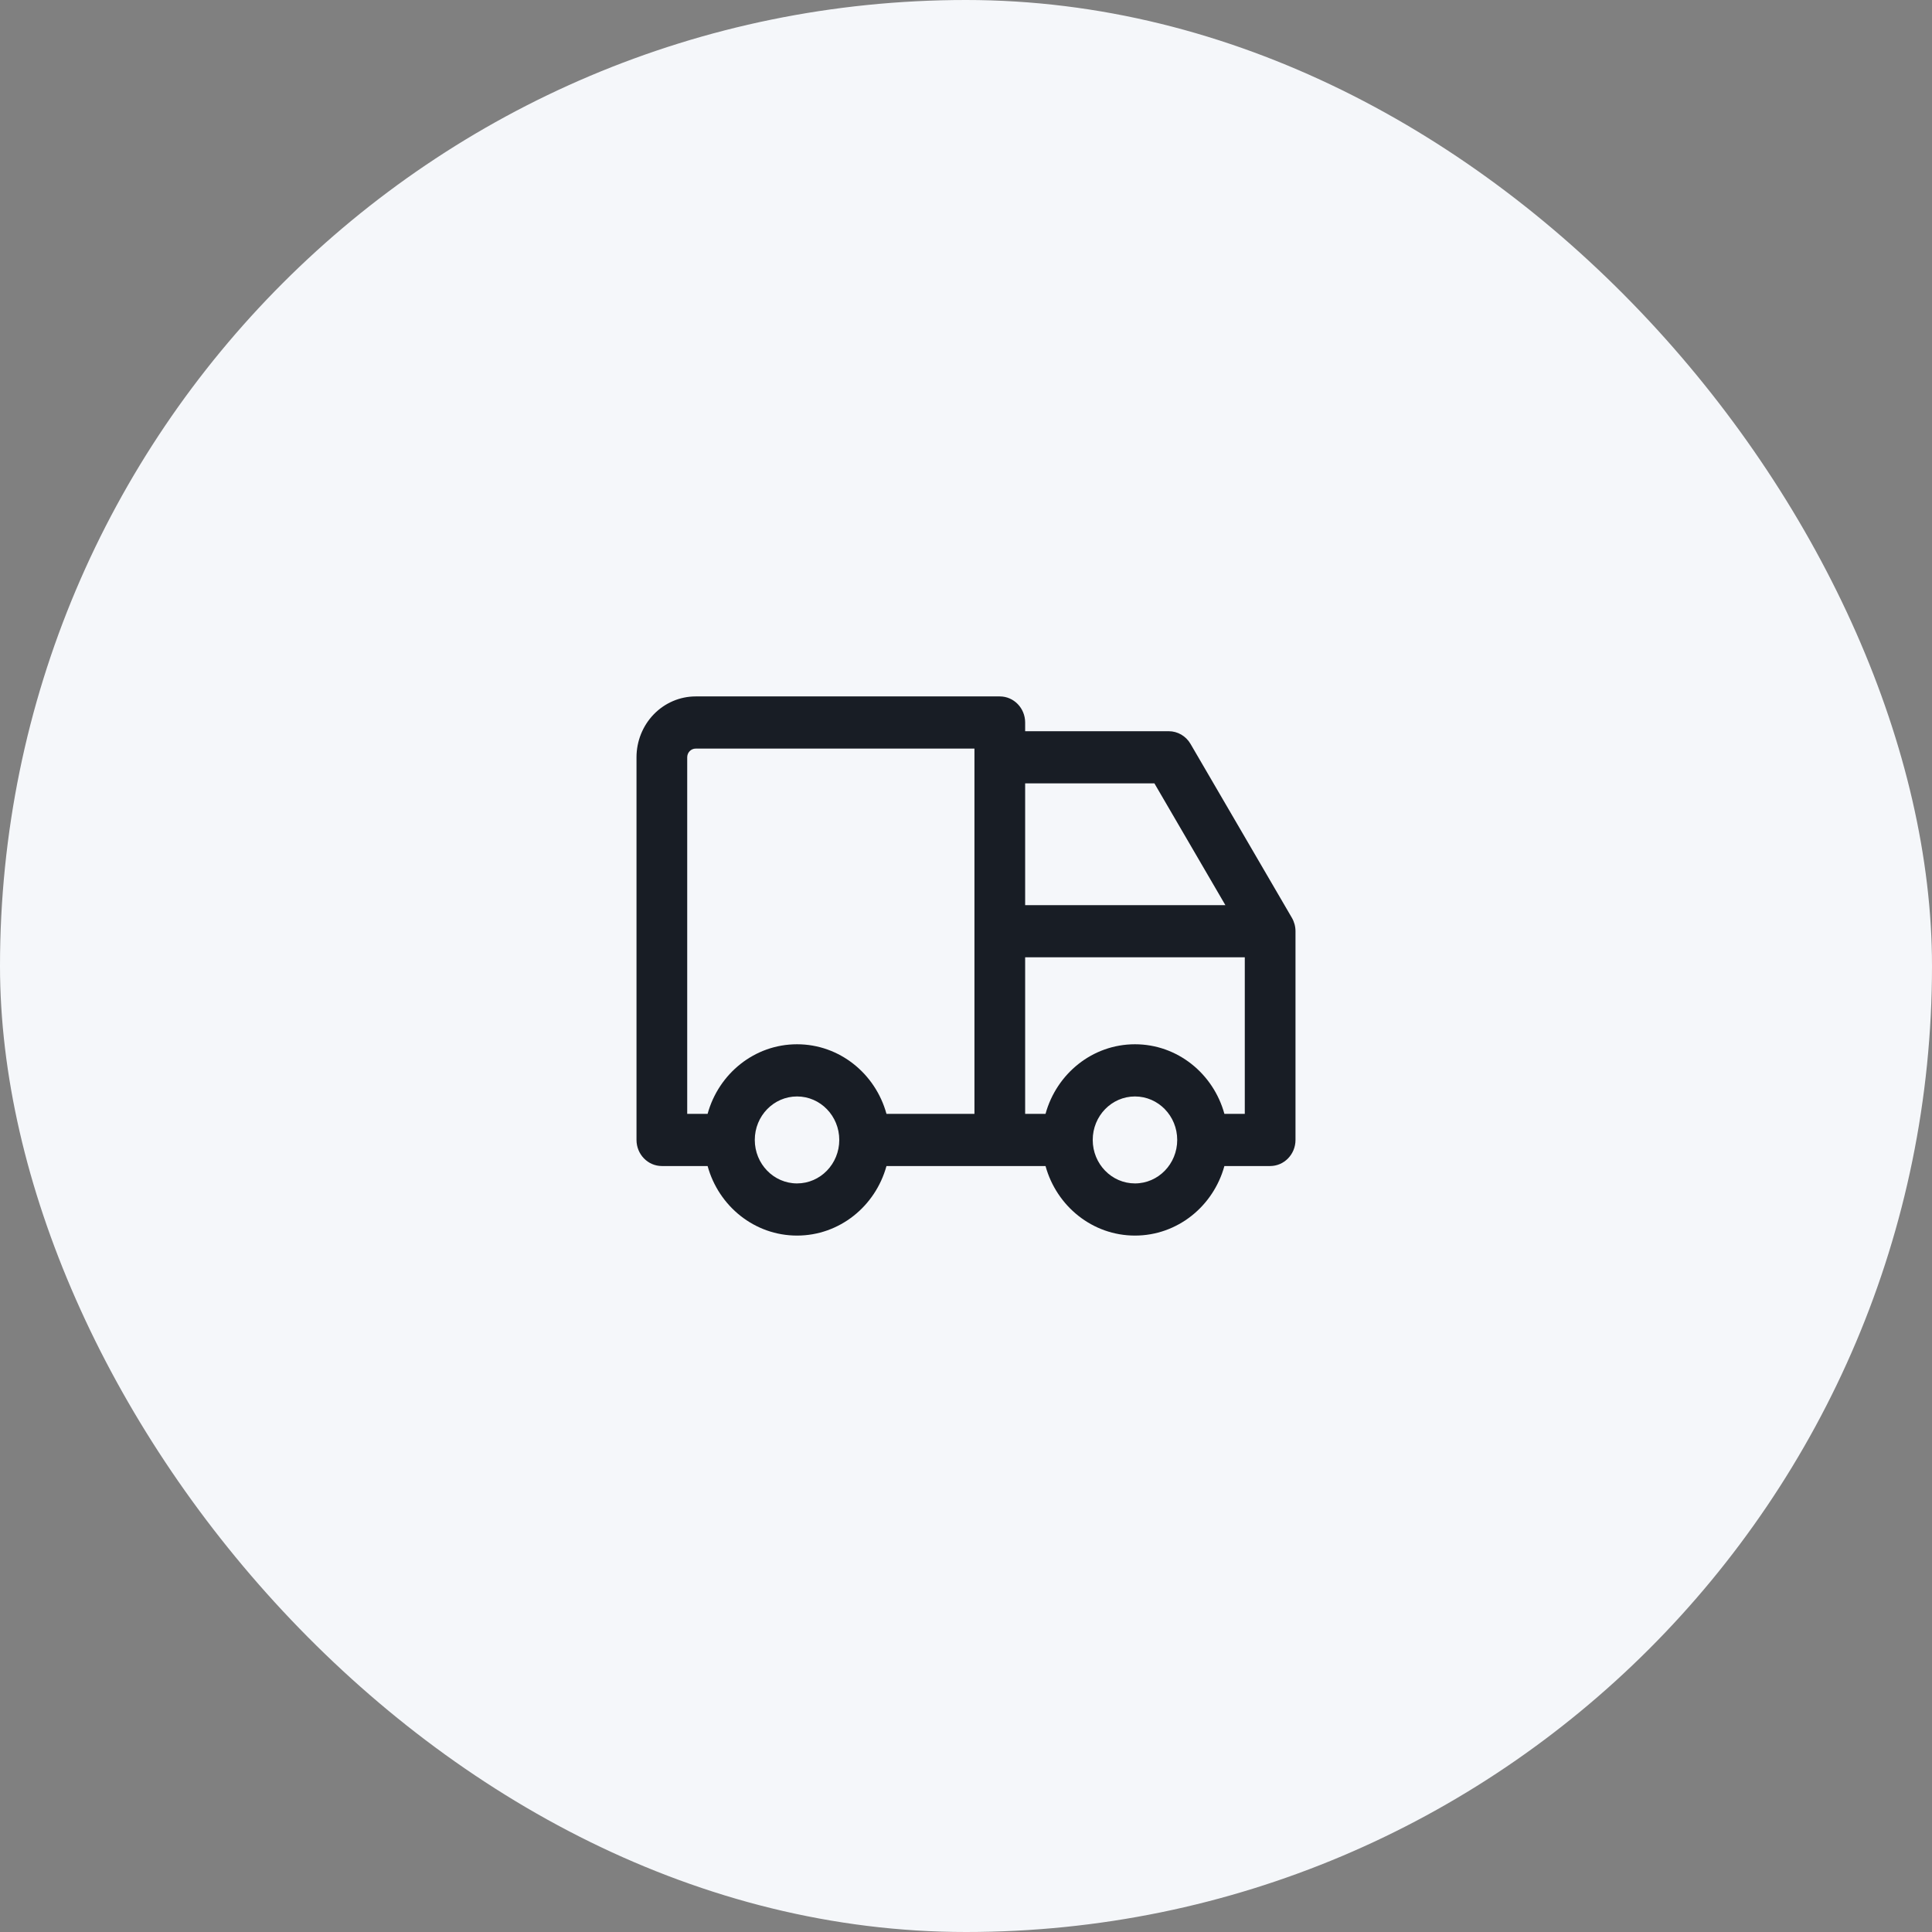 <svg width="86" height="86" viewBox="0 0 86 86" fill="none" xmlns="http://www.w3.org/2000/svg">
<rect x="0" y="0" width="86" height="86" fill="#808080" stroke="none"/>
<rect y="0" width="86" height="86" rx="43" fill="#F5F7FA"/>
<path fill-rule="evenodd" clip-rule="evenodd" d="M30.966 33.323C30.866 33.323 30.77 33.364 30.7 33.436C30.629 33.509 30.59 33.607 30.59 33.71V49.581H31.498C31.989 47.794 33.585 46.484 35.479 46.484C37.372 46.484 38.969 47.794 39.46 49.581H43.376V33.323H30.966ZM45.633 32.549V32.161C45.633 31.52 45.127 31 44.504 31H30.966C30.268 31 29.598 31.286 29.104 31.794C28.611 32.302 28.333 32.991 28.333 33.71V50.742C28.333 51.383 28.838 51.904 29.462 51.904H31.498C31.989 53.691 33.585 55 35.479 55C37.372 55 38.969 53.691 39.46 51.904H46.54C47.032 53.691 48.628 55 50.521 55C52.415 55 54.011 53.691 54.502 51.904H56.538C57.162 51.904 57.667 51.383 57.667 50.742V41.452C57.667 41.241 57.611 41.035 57.506 40.854L52.993 33.112C52.789 32.763 52.422 32.549 52.026 32.549H45.633ZM45.633 34.871V40.291H54.546L51.387 34.871H45.633ZM55.41 42.613H45.633V49.581H46.54C47.032 47.794 48.628 46.484 50.521 46.484C52.415 46.484 54.011 47.794 54.502 49.581H55.41V42.613ZM35.479 48.807C34.44 48.807 33.598 49.673 33.598 50.742C33.598 51.811 34.44 52.678 35.479 52.678C36.517 52.678 37.359 51.811 37.359 50.742C37.359 49.673 36.517 48.807 35.479 48.807ZM50.521 48.807C49.483 48.807 48.641 49.673 48.641 50.742C48.641 51.811 49.483 52.678 50.521 52.678C51.56 52.678 52.402 51.811 52.402 50.742C52.402 49.673 51.56 48.807 50.521 48.807Z" fill="#181D25"/>
</svg>
